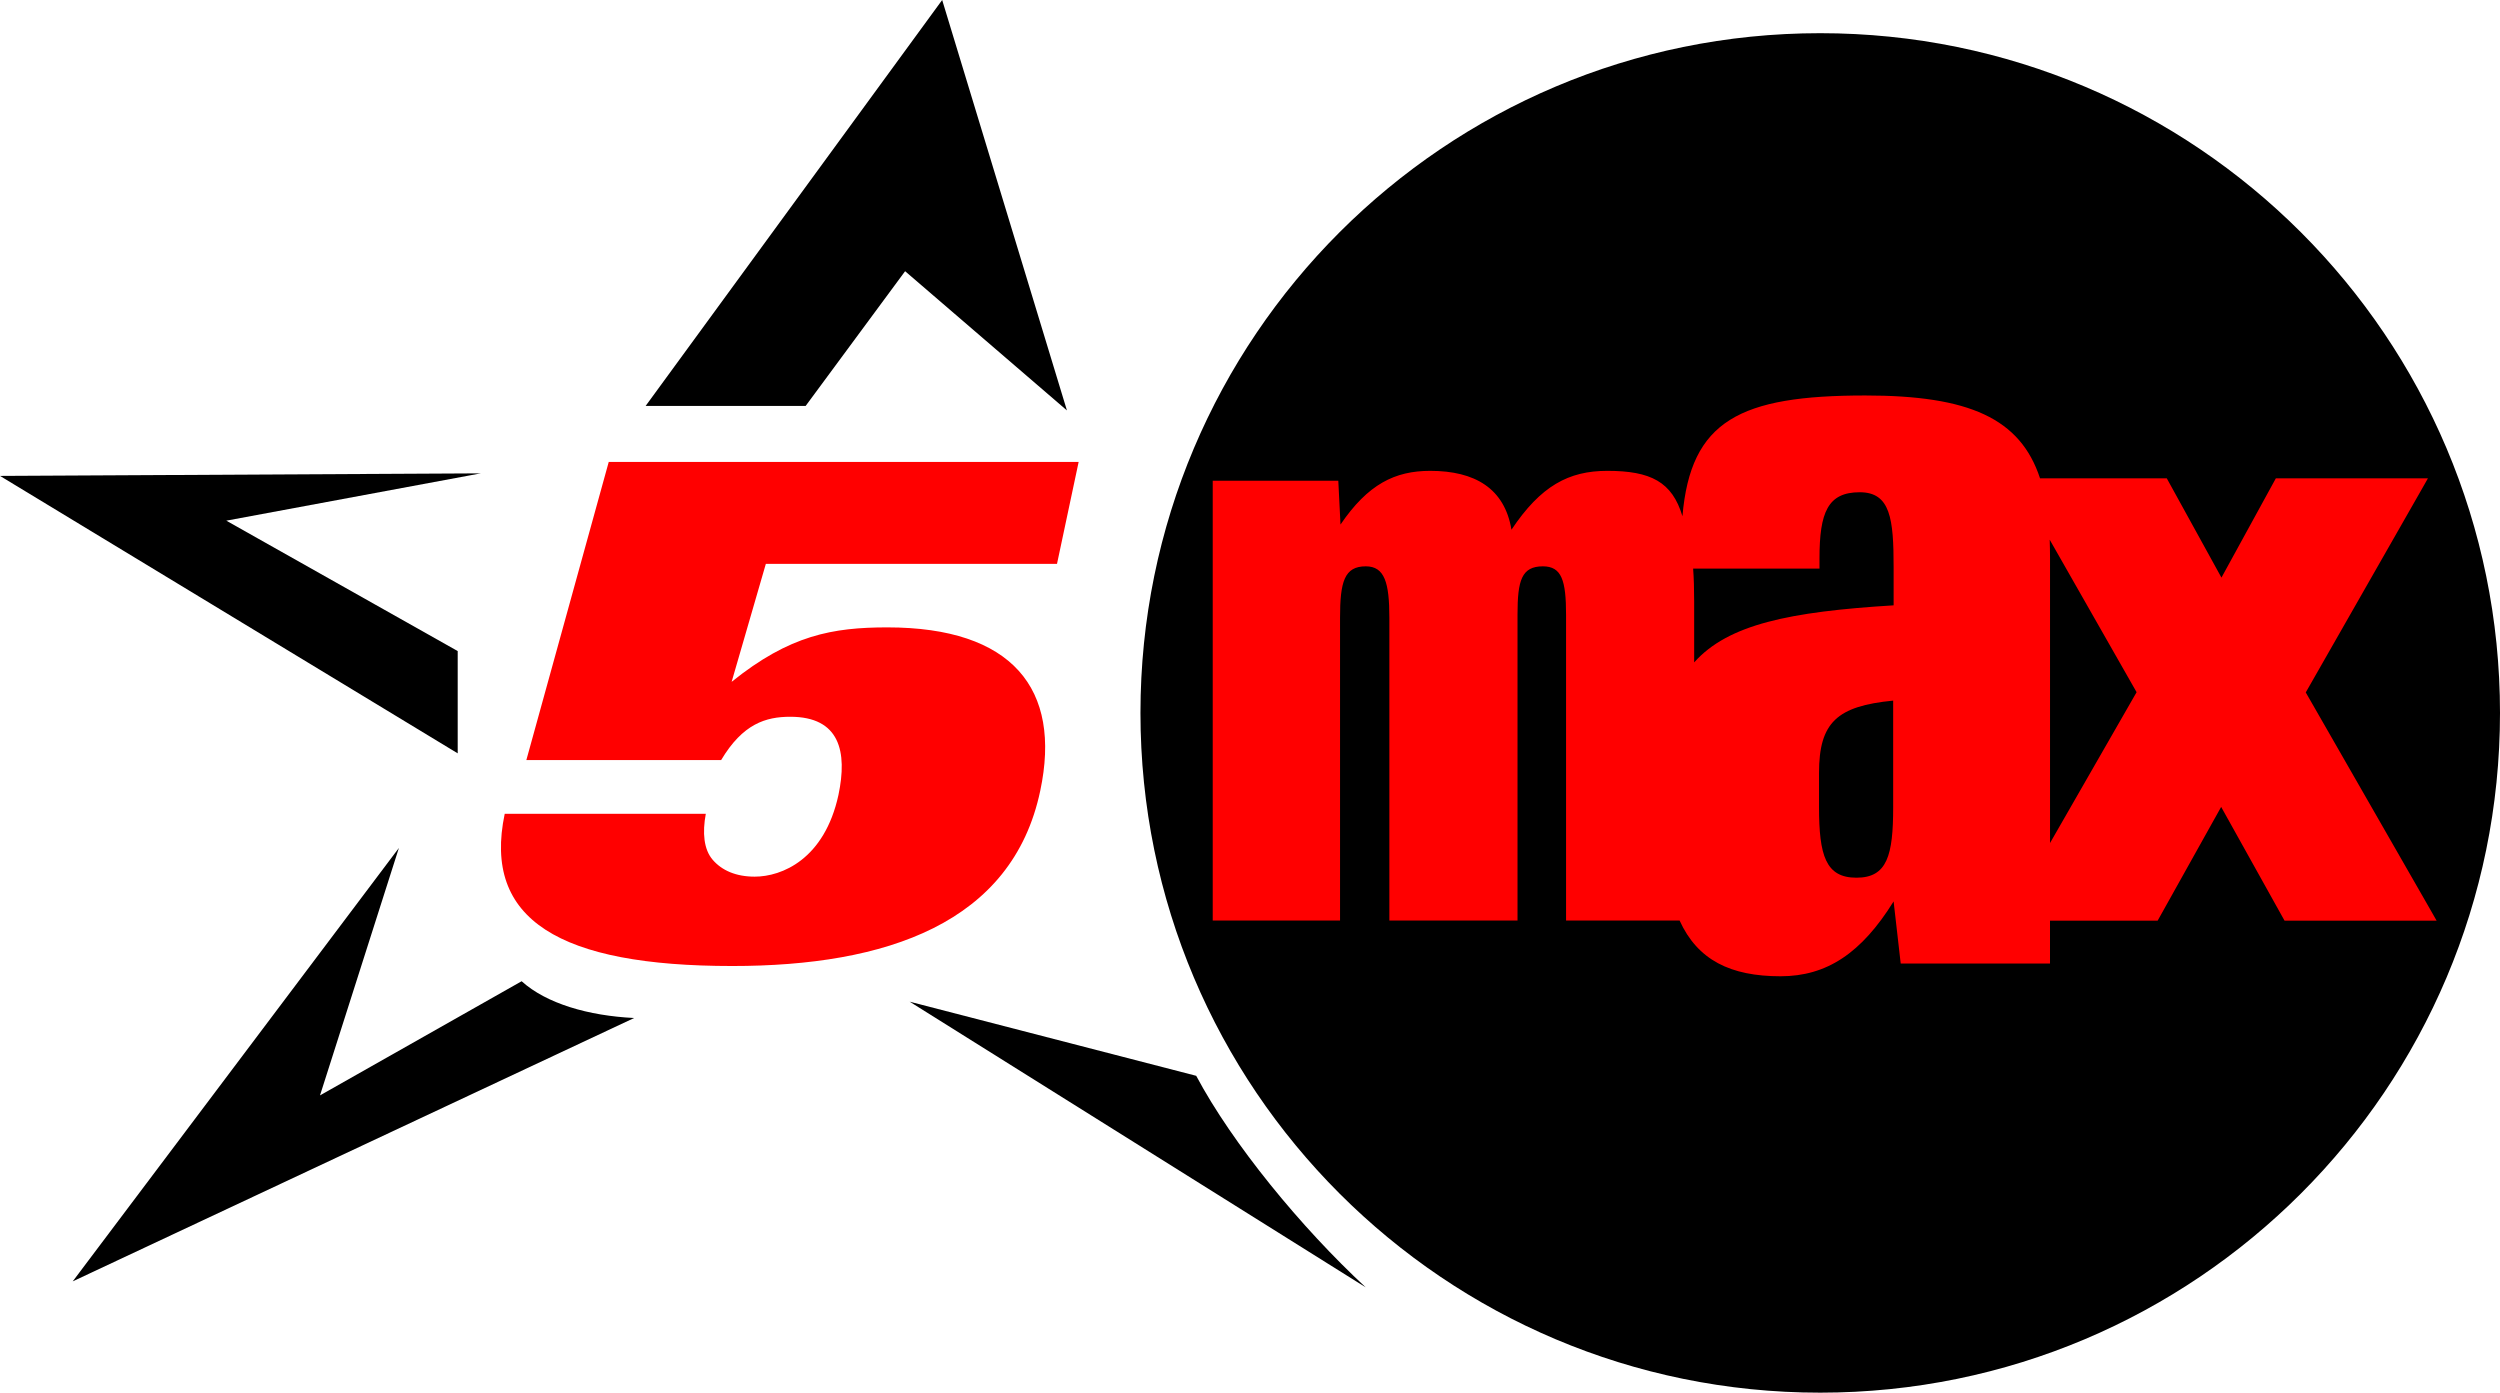 <?xml version="1.0" encoding="UTF-8" standalone="no"?>
<!-- Created with Inkscape (http://www.inkscape.org/) -->
<svg xmlns:dc="http://purl.org/dc/elements/1.1/" xmlns:cc="http://creativecommons.org/ns#" xmlns:rdf="http://www.w3.org/1999/02/22-rdf-syntax-ns#" xmlns:svg="http://www.w3.org/2000/svg" xmlns="http://www.w3.org/2000/svg" xmlns:sodipodi="http://sodipodi.sourceforge.net/DTD/sodipodi-0.dtd" xmlns:inkscape="http://www.inkscape.org/namespaces/inkscape" width="298.306mm" height="166.177mm" viewBox="0 0 298.306 166.177" version="1.1" id="svg2609" inkscape:version="0.92.5 (2060ec1f9f, 2020-04-08)" sodipodi:docname="CINEMAX-MULTIPLEX-5.svg">
  <defs id="defs2603"/>
  <sodipodi:namedview id="base" pagecolor="#ffffff" bordercolor="#666666" borderopacity="1.0" inkscape:pageopacity="0.0" inkscape:pageshadow="2" inkscape:zoom="1.2772102" inkscape:cx="563.72867" inkscape:cy="314.03434" inkscape:document-units="mm" inkscape:current-layer="layer1" showgrid="false" inkscape:window-width="1920" inkscape:window-height="1009" inkscape:window-x="-8" inkscape:window-y="-8" inkscape:window-maximized="1"/>
  <g inkscape:label="Layer 1" inkscape:groupmode="layer" id="layer1" transform="translate(114.379,-71.793)">
    <path d="m -51.573,162.484 h 23.243 c 2.584,-4.332 5.332,-5.165 8.248,-5.165 5.915,0 6.833,4.166 5.749,9.33 -1.666,7.666 -6.748,9.748 -9.997,9.748 -2.249,0 -3.915,-0.75 -4.999,-2 -1.084,-1.25 -1.25,-3.249 -0.833,-5.498 h -23.994 c -2.665,12.663 6.582,18.161 27.161,18.161 18.329,0 33.408,-5.082 36.74,-20.911 2.582,-12.163 -3.332,-19.495 -18.246,-19.495 -6.499,0 -11.664,0.918 -18.579,6.499 l 4.083,-14.08 h 34.742 l 2.582,-12.163 h -56.07 z" id="path0" inkscape:connector-curvature="0" style="opacity:1;fill:#ff0000;fill-opacity:1;fill-rule:evenodd;stroke:none;stroke-width:0.163"/>
    <path style="opacity:1;fill:#000000;stroke:none;stroke-width:0.604px;stroke-linecap:butt;stroke-linejoin:miter;stroke-opacity:1" d="m -37.339,120.227 h 19.093 L -6.379,104.154 12.93,120.767 -1.957,71.793 Z" id="path1609" inkscape:connector-curvature="0"/>
    <path style="opacity:1;fill:#000000;stroke:none;stroke-width:0.604px;stroke-linecap:butt;stroke-linejoin:miter;stroke-opacity:1" d="m -5.84,191.315 54.421,34.088 c -7.709,-7.145 -15.904,-17.13 -20.226,-25.242 z" id="path1611" inkscape:connector-curvature="0" sodipodi:nodetypes="cccc"/>
    <path style="opacity:1;fill:#000000;stroke:none;stroke-width:0.604px;stroke-linecap:butt;stroke-linejoin:miter;stroke-opacity:1" d="m -52.137,188.877 -24.059,13.621 9.414,-29.525 -38.92,51.716 66.99,-31.426 c -5.471,-0.266 -10.482,-1.727 -13.425,-4.386 z" id="path1613" inkscape:connector-curvature="0" sodipodi:nodetypes="cccccc"/>
    <path style="opacity:1;fill:#000000;stroke:none;stroke-width:0.604px;stroke-linecap:butt;stroke-linejoin:miter;stroke-opacity:1" d="m -59.765,161.684 -54.614,-33.104 57.36,-0.305 -30.358,5.645 27.612,15.56 z" id="path1615" inkscape:connector-curvature="0" sodipodi:nodetypes="cccccc"/>
    <path inkscape:connector-curvature="0" style="fill:#000000;fill-rule:nonzero;stroke:none;stroke-width:0.31" d="m 102.811,237.969 c 44.8,0 81.116,-36.316 81.116,-81.108 0,-44.8 -36.316,-81.108 -81.116,-81.108 -44.793,0 -81.108,36.308 -81.108,81.108 0,44.793 36.316,81.108 81.108,81.108" id="path1617"/>
    <path inkscape:connector-curvature="0" style="fill:#ff0000;fill-opacity:1;fill-rule:nonzero;stroke:none;stroke-width:0.31" d="m 175.604,180.315 -14.854,-25.9 13.823,-24.216 0.754,-1.331 h -18.146 l -0.254,0.462 -6.238,11.385 -6.269,-11.385 -0.254,-0.462 h -15.123 c -2.354,-7.154 -8.462,-9.885 -20.854,-9.885 -14.962,0 -20.839,2.985 -21.816,14.408 -1.223,-4.108 -3.792,-5.415 -8.962,-5.415 -4.615,0 -7.946,1.792 -11.439,7.023 -0.815,-4.923 -4.362,-7.023 -9.692,-7.023 -4.208,0 -7.431,1.585 -10.708,6.408 l -0.262,-5.231 H 30.326 v 52.477 h 15.192 v -36.108 c 0,-4.308 0.508,-6.154 3.077,-6.154 2.246,0.009 2.808,1.946 2.808,6.154 v 36.108 h 15.292 v -36.523 c 0,-4.062 0.485,-5.731 3.023,-5.738 2.254,0 2.769,1.692 2.769,5.792 v 36.469 h 13.546 c 2.146,4.723 6.077,6.654 12.046,6.654 5.515,0 9.662,-2.762 13.492,-8.931 l 0.846,7.408 h 17.815 v -5.115 h 12.846 l 0.254,-0.454 7.323,-13.115 7.308,13.115 0.254,0.454 h 18.146 z m -64.085,-12.215 c 0,5.769 -0.708,8.423 -4.385,8.423 -3.669,0 -4.462,-2.654 -4.462,-8.423 v -4.077 c 0,-6.038 2.154,-7.977 8.846,-8.631 z m 0.054,-24.077 c -12.408,0.762 -19.739,2.262 -23.8,6.808 v -7.262 c 0,-1.477 -0.038,-2.831 -0.123,-3.931 h 15.077 v -1.208 c 0,-5.508 0.992,-7.9 4.8,-7.9 3.677,0 4.046,3.177 4.046,8.954 z m 28.985,10.377 -10.323,17.985 v -34.085 c 0,-0.731 -0.016,-1.423 -0.038,-2.108 l 10.362,18.185 v 0.023" id="path1619"/>
  </g>
</svg>